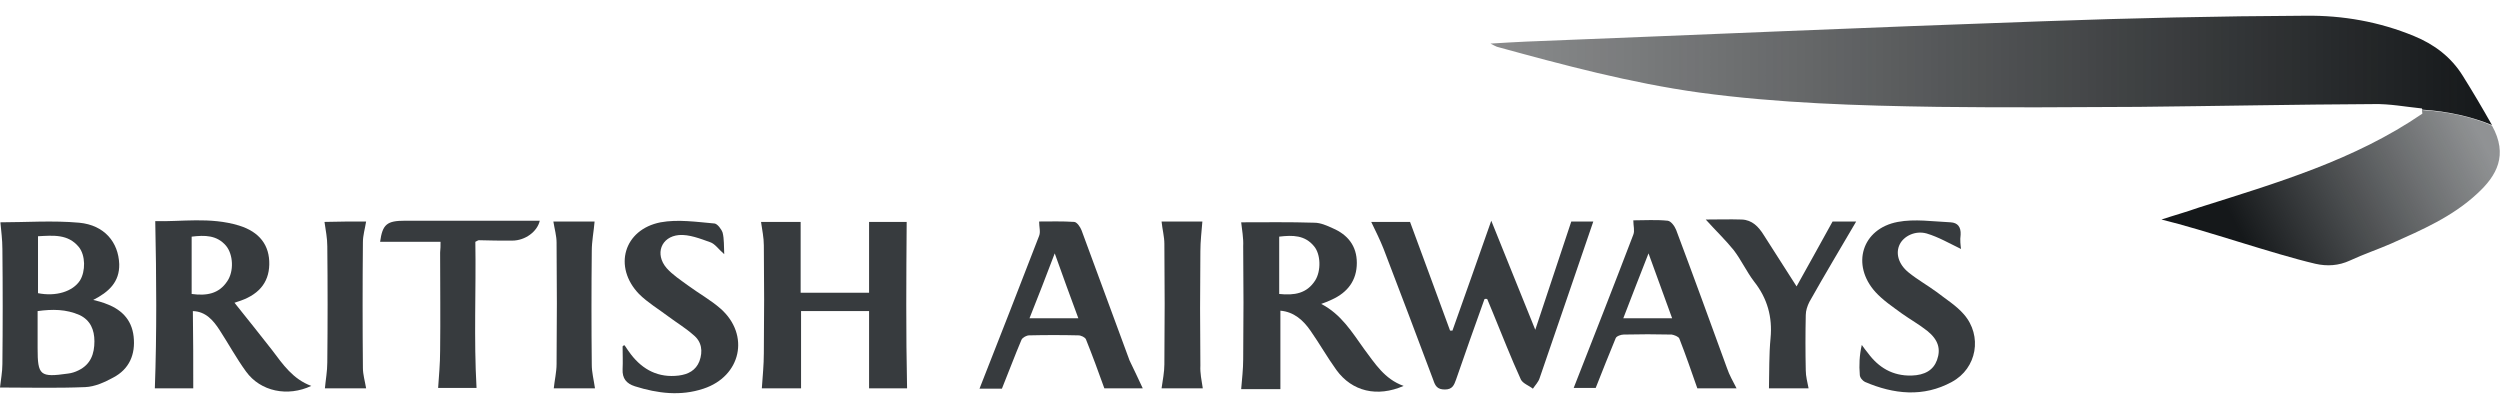 <svg width="159" height="26" viewBox="0 0 159 26" fill="none" xmlns="http://www.w3.org/2000/svg">
<path d="M158.465 7.911C157.88 6.873 157.269 5.835 156.633 4.822C155.895 3.633 154.826 2.822 153.528 2.291C151.314 1.379 148.998 0.974 146.657 1C141.084 1.025 135.486 1.152 129.887 1.354C118.944 1.734 108.027 2.215 97.084 2.645C96.397 2.671 95.685 2.721 94.794 2.772C95.048 2.898 95.125 2.949 95.201 2.974C99.451 4.139 103.701 5.278 108.078 5.886C113.117 6.569 118.181 6.721 123.245 6.797C127.52 6.848 131.77 6.822 136.02 6.797C141.008 6.746 145.97 6.645 150.958 6.62C151.976 6.595 153.019 6.797 154.037 6.898C154.037 6.924 154.037 6.949 154.063 6.974C155.717 7.076 157.218 7.43 158.516 7.962C158.491 7.962 158.491 7.936 158.465 7.911Z" fill="url(#paint0_linear_3928_59572)"/>
<path d="M99.934 14.088C99.171 16.367 98.433 18.595 97.644 20.974C96.677 18.569 95.787 16.392 94.845 14.038C93.98 16.493 93.191 18.747 92.376 21.025C92.326 21.025 92.275 21.025 92.224 21.025C91.384 18.747 90.544 16.443 89.679 14.114C88.941 14.114 88.05 14.114 87.21 14.114C87.49 14.696 87.77 15.253 87.999 15.835C89.068 18.62 90.112 21.379 91.155 24.164C91.282 24.544 91.409 24.772 91.893 24.772C92.376 24.772 92.478 24.493 92.606 24.139C93.191 22.443 93.802 20.721 94.412 19.025C94.463 19 94.54 19 94.59 19.025C94.718 19.303 94.819 19.607 94.947 19.886C95.532 21.303 96.092 22.747 96.728 24.139C96.855 24.392 97.237 24.519 97.492 24.721C97.644 24.493 97.848 24.291 97.924 24.038C99.069 20.696 100.214 17.379 101.334 14.088C100.902 14.088 100.367 14.088 99.934 14.088Z" fill="#222629" fill-opacity="0.9"/>
<path d="M6.641 19.279C6.438 19.203 6.234 19.152 5.929 19.076C6.921 18.57 7.609 17.937 7.583 16.797C7.532 15.405 6.641 14.316 5.038 14.165C3.359 14.013 1.628 14.139 0.025 14.139C0.076 14.696 0.152 15.253 0.152 15.835C0.178 18.266 0.178 20.722 0.152 23.152C0.152 23.658 0.05 24.165 -0 24.646C1.755 24.646 3.588 24.696 5.42 24.62C6.031 24.595 6.641 24.317 7.201 24.013C8.219 23.481 8.626 22.544 8.499 21.405C8.372 20.266 7.659 19.633 6.641 19.279ZM2.417 15.025C3.384 14.975 4.326 14.873 5.013 15.709C5.445 16.241 5.445 17.253 5.089 17.835C4.631 18.544 3.562 18.873 2.417 18.646C2.417 17.456 2.417 16.291 2.417 15.025ZM4.987 23.557C4.784 23.658 4.555 23.734 4.326 23.759C2.544 24.013 2.392 23.886 2.392 22.139C2.392 21.38 2.392 20.595 2.392 19.785C3.333 19.658 4.198 19.658 5.064 20.038C5.751 20.367 6.005 20.975 6.005 21.709C6.005 22.494 5.776 23.177 4.987 23.557Z" fill="#222629" fill-opacity="0.9"/>
<path d="M17.305 22.266C16.516 21.253 15.701 20.241 14.912 19.253C14.887 19.253 14.887 19.253 14.912 19.253C14.938 19.253 14.989 19.228 15.065 19.203C16.414 18.797 17.101 18.013 17.126 16.823C17.152 15.608 16.516 14.747 15.192 14.342C13.36 13.785 11.502 14.114 9.874 14.063C9.95 17.658 9.975 21.177 9.848 24.696C10.612 24.696 11.502 24.696 12.291 24.696C12.291 23.025 12.291 21.405 12.266 19.785C13.08 19.81 13.564 20.367 13.971 21C14.531 21.861 15.04 22.797 15.65 23.633C16.567 24.899 18.297 25.253 19.798 24.544C18.628 24.114 17.992 23.177 17.305 22.266ZM14.454 17.886C13.92 18.696 13.131 18.823 12.189 18.696C12.189 17.456 12.189 16.266 12.189 15.051C13.029 14.949 13.793 14.949 14.378 15.633C14.836 16.19 14.887 17.253 14.454 17.886Z" fill="#222629" fill-opacity="0.9"/>
<path d="M86.752 22.19C85.989 21.127 85.302 19.987 84.029 19.329C84.309 19.228 84.513 19.152 84.716 19.05C85.709 18.595 86.294 17.835 86.294 16.721C86.294 15.633 85.709 14.924 84.767 14.519C84.385 14.342 83.978 14.165 83.597 14.165C82.019 14.114 80.466 14.139 78.939 14.139C78.99 14.62 79.092 15.127 79.067 15.658C79.092 18.038 79.092 20.443 79.067 22.848C79.067 23.481 78.99 24.114 78.939 24.747C79.754 24.747 80.644 24.747 81.433 24.747C81.433 23.076 81.433 21.43 81.433 19.759C82.299 19.835 82.884 20.367 83.342 21.025C83.927 21.861 84.411 22.721 84.996 23.532C85.989 24.899 87.592 25.278 89.271 24.544C88.05 24.114 87.439 23.101 86.752 22.19ZM83.647 17.835C83.113 18.671 82.324 18.797 81.357 18.696C81.357 17.456 81.357 16.266 81.357 15.05C82.222 14.949 82.986 14.949 83.571 15.658C84.004 16.165 84.029 17.228 83.647 17.835Z" fill="#222629" fill-opacity="0.9"/>
<path d="M57.665 14.114C56.927 14.114 56.036 14.114 55.273 14.114C55.273 15.633 55.273 17.101 55.273 18.62C53.797 18.62 52.346 18.62 50.921 18.62C50.921 17.05 50.921 15.582 50.921 14.114C50.107 14.114 49.216 14.114 48.402 14.114C48.478 14.645 48.58 15.126 48.58 15.607C48.605 17.886 48.605 20.19 48.58 22.468C48.58 23.202 48.504 23.937 48.453 24.696C49.267 24.696 50.183 24.696 50.947 24.696C50.947 23.05 50.947 21.456 50.947 19.785C52.397 19.785 53.848 19.785 55.273 19.785C55.273 21.481 55.273 23.076 55.273 24.696C56.087 24.696 56.978 24.696 57.69 24.696C57.614 21.152 57.639 17.633 57.665 14.114Z" fill="#222629" fill-opacity="0.9"/>
<path d="M106.602 14.62C106.5 14.367 106.271 14.063 106.067 14.038C105.329 13.962 104.591 14.013 103.879 14.013C103.879 14.367 103.98 14.671 103.879 14.924C102.632 18.19 101.359 21.43 100.087 24.671C100.52 24.671 101.054 24.671 101.487 24.671C101.919 23.582 102.326 22.544 102.759 21.506C102.81 21.38 103.09 21.278 103.268 21.278C104.286 21.253 105.304 21.253 106.322 21.278C106.474 21.304 106.754 21.405 106.805 21.532C107.212 22.57 107.569 23.608 107.95 24.696C108.714 24.696 109.579 24.696 110.444 24.696C110.215 24.241 109.986 23.861 109.834 23.405C108.765 20.468 107.696 17.532 106.602 14.62ZM103.242 20.241C103.777 18.873 104.26 17.582 104.846 16.114C105.38 17.582 105.838 18.848 106.347 20.241C105.278 20.241 104.311 20.241 103.242 20.241Z" fill="#222629" fill-opacity="0.9"/>
<path d="M68.786 14.645C68.709 14.443 68.506 14.139 68.328 14.114C67.564 14.063 66.801 14.088 66.088 14.088C66.088 14.443 66.19 14.747 66.088 15C64.841 18.24 63.569 21.481 62.296 24.721C62.755 24.721 63.289 24.721 63.721 24.721C64.154 23.658 64.536 22.62 64.968 21.607C65.045 21.455 65.299 21.329 65.452 21.329C66.495 21.304 67.539 21.304 68.582 21.329C68.76 21.329 69.015 21.455 69.066 21.582C69.473 22.595 69.855 23.633 70.236 24.696C70.974 24.696 71.865 24.696 72.679 24.696C72.399 24.088 72.119 23.506 71.839 22.924C70.822 20.164 69.804 17.405 68.786 14.645ZM65.477 20.24C66.037 18.848 66.521 17.582 67.081 16.114C67.615 17.607 68.073 18.873 68.582 20.24C67.539 20.24 66.597 20.24 65.477 20.24Z" fill="#222629" fill-opacity="0.9"/>
<path d="M45.832 19.633C45.196 19.076 44.458 18.671 43.77 18.165C43.287 17.81 42.778 17.481 42.396 17.051C41.633 16.165 42.04 15.051 43.185 14.949C43.821 14.899 44.534 15.177 45.17 15.405C45.475 15.506 45.705 15.861 46.061 16.165C46.035 15.633 46.061 15.203 45.959 14.797C45.883 14.57 45.628 14.241 45.45 14.215C44.305 14.114 43.109 13.937 42.014 14.139C39.673 14.595 38.986 16.975 40.64 18.696C41.2 19.253 41.887 19.658 42.523 20.139C43.032 20.519 43.618 20.873 44.101 21.304C44.636 21.734 44.712 22.342 44.483 22.975C44.254 23.557 43.77 23.81 43.16 23.886C41.887 24.038 40.895 23.532 40.131 22.544C40.004 22.367 39.851 22.165 39.724 21.962C39.673 21.962 39.622 21.987 39.597 22.038C39.597 22.519 39.622 23 39.597 23.481C39.572 24.063 39.826 24.392 40.386 24.57C41.836 25.025 43.287 25.203 44.737 24.721C47.13 23.937 47.715 21.304 45.832 19.633Z" fill="#222629" fill-opacity="0.9"/>
<path d="M123.169 18.57C122.583 18.139 121.947 17.785 121.387 17.329C120.726 16.797 120.547 16.088 120.827 15.532C121.082 15.025 121.794 14.646 122.532 14.848C123.296 15.076 123.983 15.481 124.721 15.835C124.696 15.633 124.645 15.278 124.696 14.924C124.721 14.443 124.517 14.165 124.059 14.139C122.94 14.088 121.769 13.911 120.7 14.114C118.41 14.544 117.723 16.848 119.275 18.57C119.759 19.101 120.369 19.506 120.955 19.937C121.489 20.316 122.074 20.645 122.583 21.051C123.27 21.608 123.449 22.19 123.194 22.899C122.965 23.532 122.431 23.861 121.565 23.886C120.369 23.911 119.479 23.38 118.792 22.443C118.664 22.291 118.537 22.114 118.41 21.937C118.257 22.595 118.232 23.228 118.283 23.835C118.283 24.013 118.461 24.215 118.613 24.291C120.446 25.076 122.329 25.278 124.136 24.291C125.739 23.43 126.095 21.354 124.899 19.987C124.416 19.43 123.754 19.025 123.169 18.57Z" fill="#222629" fill-opacity="0.9"/>
<path d="M114.262 18.215C113.524 17.05 112.836 15.987 112.175 14.949C111.844 14.418 111.437 13.987 110.775 13.962C110.012 13.937 109.248 13.962 108.485 13.962C109.147 14.696 109.757 15.278 110.266 15.911C110.75 16.544 111.081 17.278 111.564 17.911C112.404 18.975 112.735 20.165 112.607 21.506C112.506 22.57 112.531 23.608 112.506 24.696C113.269 24.696 114.16 24.696 115.025 24.696C114.949 24.291 114.847 23.937 114.847 23.557C114.821 22.392 114.821 21.202 114.847 20.038C114.847 19.759 114.949 19.456 115.076 19.202C116.043 17.481 117.061 15.785 118.053 14.088C117.544 14.088 116.959 14.088 116.552 14.088C115.788 15.481 115.05 16.797 114.262 18.215Z" fill="#222629" fill-opacity="0.9"/>
<path d="M24.175 15.379C25.422 15.379 26.669 15.379 28.018 15.379C28.018 15.607 28.018 15.86 27.992 16.063C27.992 18.164 28.018 20.24 27.992 22.316C27.992 23.126 27.916 23.911 27.865 24.671C28.68 24.671 29.596 24.671 30.308 24.671C30.13 21.531 30.283 18.443 30.232 15.379C30.385 15.303 30.41 15.278 30.461 15.278C31.174 15.303 31.861 15.303 32.573 15.303C33.413 15.303 34.176 14.721 34.329 14.038C31.479 14.038 28.629 14.038 25.753 14.038C24.608 14.038 24.328 14.265 24.175 15.379Z" fill="#222629" fill-opacity="0.9"/>
<path d="M23.285 14.088C22.42 14.088 21.503 14.088 20.638 14.114C20.715 14.645 20.816 15.152 20.816 15.658C20.842 18.114 20.842 20.595 20.816 23.05C20.816 23.607 20.715 24.139 20.664 24.696C21.503 24.696 22.42 24.696 23.285 24.696C23.208 24.24 23.081 23.81 23.081 23.405C23.056 20.747 23.056 18.063 23.081 15.405C23.081 14.975 23.208 14.569 23.285 14.088Z" fill="#222629" fill-opacity="0.9"/>
<path d="M76.344 15.987C76.344 15.354 76.42 14.721 76.471 14.088C75.631 14.088 74.715 14.088 73.876 14.088C73.926 14.595 74.054 15.05 74.054 15.506C74.079 18.063 74.079 20.62 74.054 23.177C74.054 23.658 73.952 24.164 73.876 24.696C74.69 24.696 75.631 24.696 76.497 24.696C76.42 24.19 76.319 23.734 76.344 23.253C76.319 20.823 76.319 18.418 76.344 15.987Z" fill="#222629" fill-opacity="0.9"/>
<path d="M37.637 15.962C37.637 15.329 37.765 14.721 37.816 14.088C36.976 14.088 36.06 14.088 35.194 14.088C35.271 14.569 35.398 15 35.398 15.43C35.423 18.012 35.423 20.569 35.398 23.152C35.398 23.658 35.271 24.19 35.22 24.696C36.06 24.696 37.001 24.696 37.841 24.696C37.765 24.164 37.637 23.683 37.637 23.202C37.612 20.797 37.612 18.367 37.637 15.962Z" fill="#222629" fill-opacity="0.9"/>
<path d="M149.456 16.57C150.322 16.165 151.238 15.861 152.103 15.481C154.037 14.62 155.971 13.785 157.549 12.316C158.796 11.177 159.534 9.861 158.49 7.987C157.193 7.43 155.691 7.101 154.037 7C154.037 7.076 154.062 7.152 154.062 7.228C149.736 10.19 144.799 11.633 139.837 13.203C138.895 13.532 138.31 13.684 137.47 13.962C140.193 14.62 144.545 16.139 147.242 16.772C148.006 16.949 148.744 16.899 149.456 16.57Z" fill="url(#paint1_linear_3928_59572)"/>
<defs>
<linearGradient id="paint0_linear_3928_59572" x1="94.794" y1="4.481" x2="158.516" y2="4.481" gradientUnits="userSpaceOnUse">
<stop stop-color="#15181A" stop-opacity="0.5"/>
<stop offset="1" stop-color="#15181A"/>
</linearGradient>
<linearGradient id="paint1_linear_3928_59572" x1="157.557" y1="8.184" x2="142.979" y2="15.799" gradientUnits="userSpaceOnUse">
<stop stop-color="#222629" stop-opacity="0.5"/>
<stop offset="1" stop-color="#15181A"/>
</linearGradient>
</defs>
</svg>
